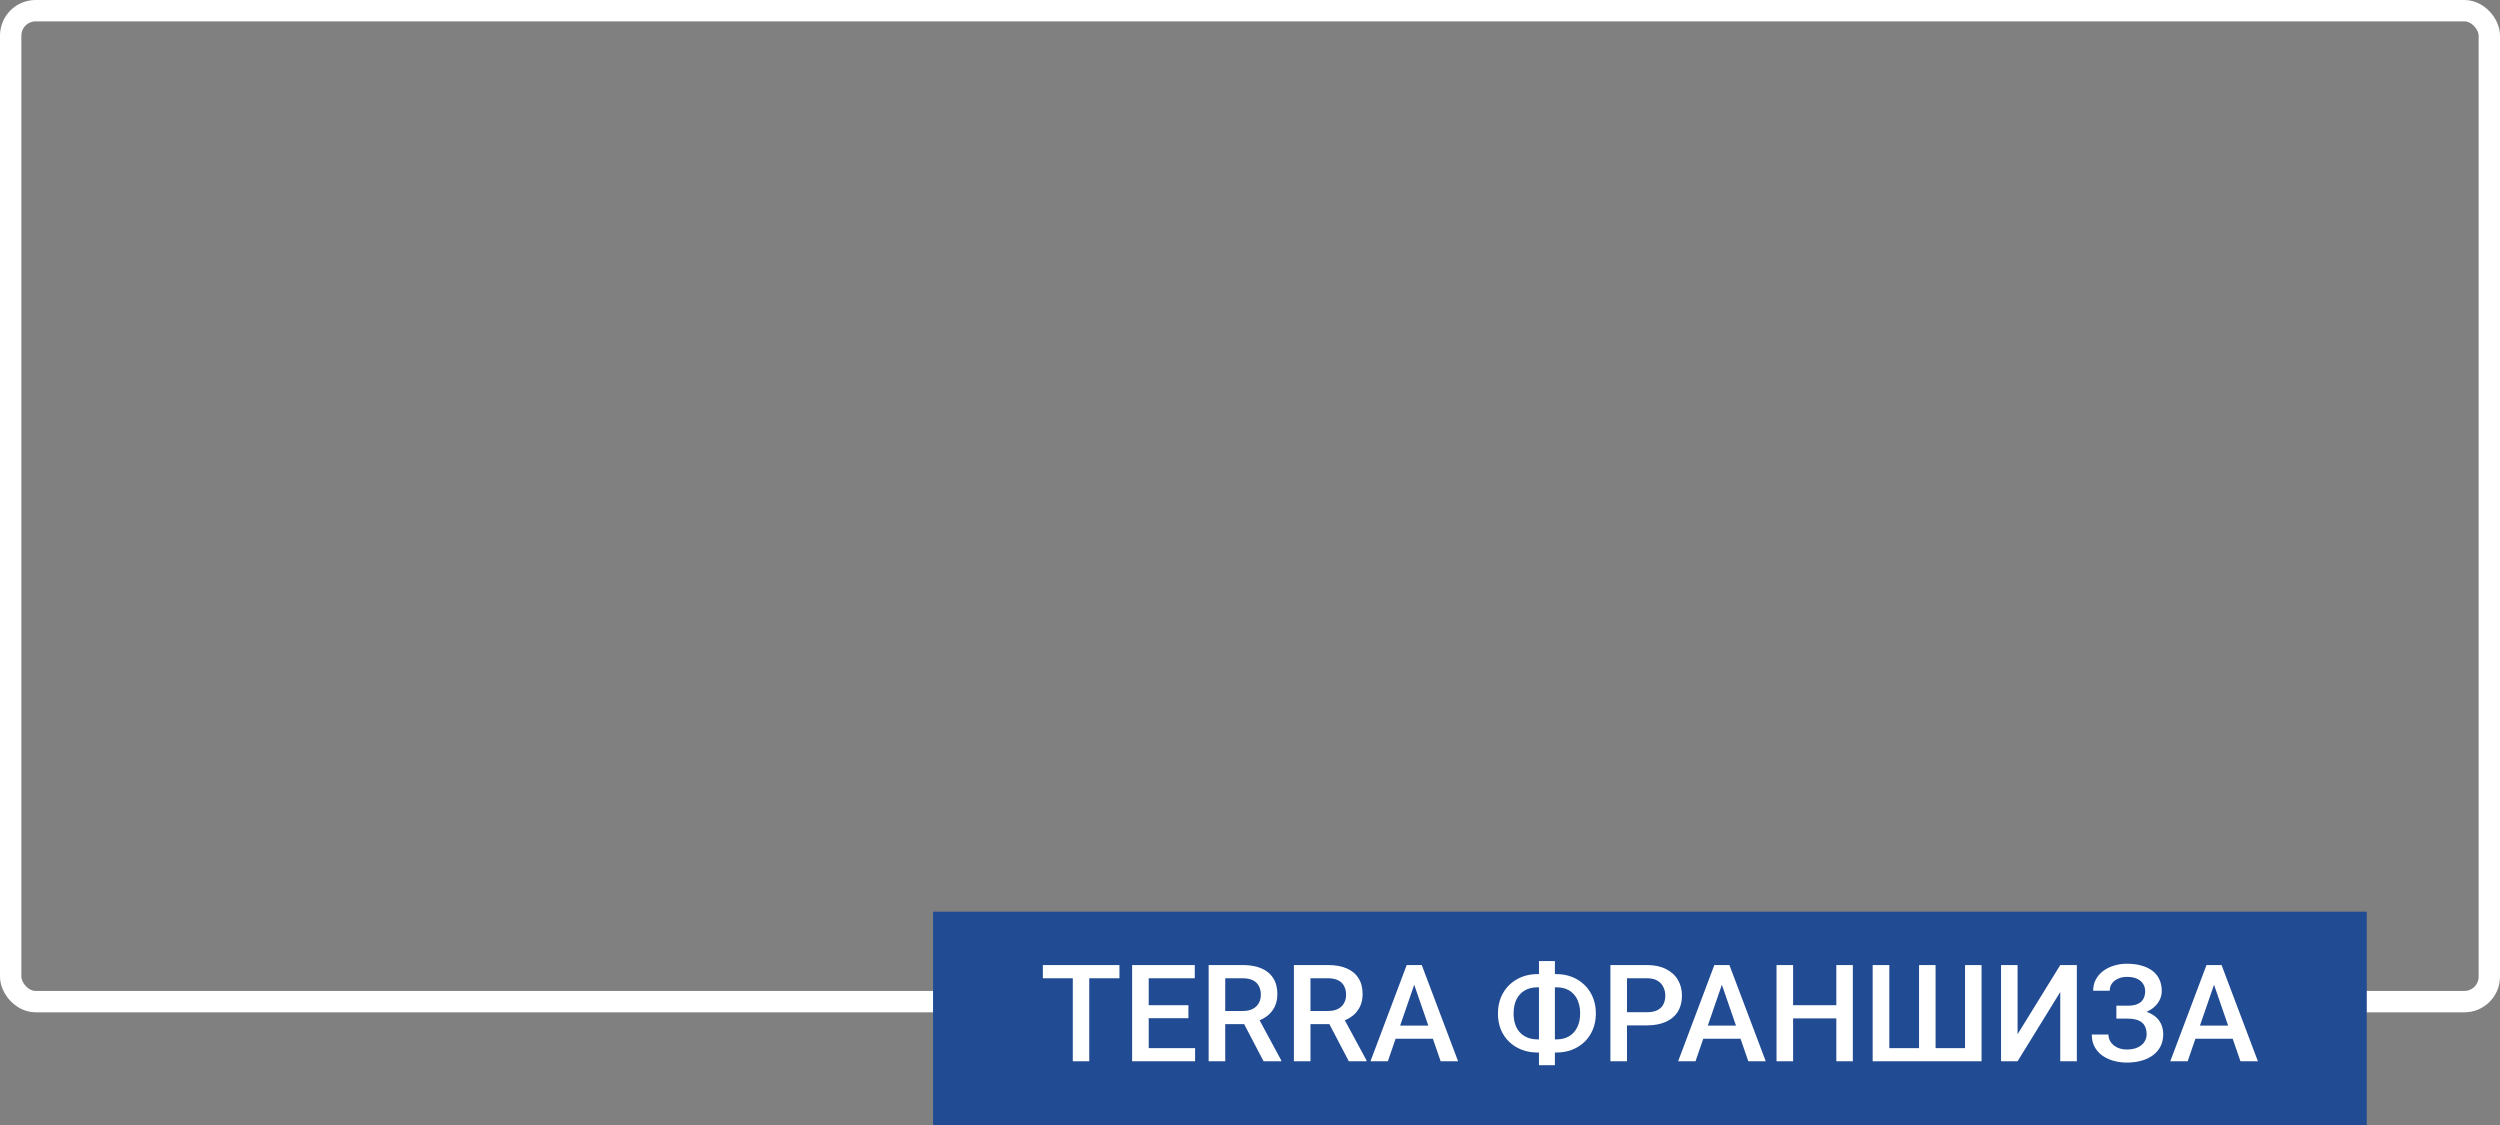 <?xml version="1.0" encoding="UTF-8"?> <svg xmlns="http://www.w3.org/2000/svg" width="351" height="158" viewBox="0 0 351 158" fill="none"><rect x="0" y="0" width="351" height="158" fill="#808080" stroke="none"/> <rect x="1.5" y="1.5" width="348" height="139.128" rx="3.5" stroke="white" stroke-width="3"></rect> <rect x="131" y="128" width="201.295" height="30" fill="#214B93"></rect> <path d="M152.93 135.492V149H150.62V135.492H152.93ZM157.17 135.492V137.348H146.417V135.492H157.17ZM167.792 147.154V149H160.621V147.154H167.792ZM161.28 135.492V149H158.951V135.492H161.28ZM166.855 141.133V142.951H160.621V141.133H166.855ZM167.746 135.492V137.348H160.621V135.492H167.746ZM169.694 135.492H174.472C175.499 135.492 176.374 135.647 177.098 135.956C177.821 136.265 178.375 136.723 178.758 137.329C179.148 137.929 179.343 138.671 179.343 139.556C179.343 140.23 179.219 140.824 178.972 141.337C178.724 141.85 178.375 142.283 177.923 142.636C177.472 142.982 176.934 143.251 176.309 143.443L175.604 143.786H171.309L171.29 141.94H174.509C175.066 141.94 175.53 141.841 175.901 141.643C176.272 141.445 176.55 141.176 176.736 140.836C176.928 140.49 177.023 140.1 177.023 139.667C177.023 139.197 176.931 138.789 176.745 138.442C176.566 138.09 176.287 137.821 175.91 137.635C175.533 137.444 175.054 137.348 174.472 137.348H172.023V149H169.694V135.492ZM177.404 149L174.231 142.933L176.671 142.923L179.89 148.879V149H177.404ZM181.662 135.492H186.44C187.467 135.492 188.342 135.647 189.065 135.956C189.789 136.265 190.343 136.723 190.726 137.329C191.116 137.929 191.311 138.671 191.311 139.556C191.311 140.23 191.187 140.824 190.939 141.337C190.692 141.85 190.343 142.283 189.891 142.636C189.44 142.982 188.902 143.251 188.277 143.443L187.572 143.786H183.276L183.258 141.94H186.477C187.034 141.94 187.498 141.841 187.869 141.643C188.24 141.445 188.518 141.176 188.704 140.836C188.895 140.49 188.991 140.1 188.991 139.667C188.991 139.197 188.898 138.789 188.713 138.442C188.534 138.09 188.255 137.821 187.878 137.635C187.501 137.444 187.021 137.348 186.44 137.348H183.991V149H181.662V135.492ZM189.372 149L186.199 142.933L188.639 142.923L191.858 148.879V149H189.372ZM198.89 137.292L194.854 149H192.415L197.499 135.492H199.057L198.89 137.292ZM202.267 149L198.222 137.292L198.046 135.492H199.614L204.716 149H202.267ZM202.072 143.99V145.836H194.725V143.99H202.072ZM215.858 136.763H218.512C219.31 136.763 220.042 136.896 220.71 137.162C221.385 137.428 221.972 137.805 222.473 138.294C222.974 138.776 223.364 139.358 223.642 140.038C223.92 140.712 224.06 141.464 224.06 142.292C224.06 143.109 223.92 143.854 223.642 144.528C223.364 145.202 222.974 145.784 222.473 146.272C221.972 146.755 221.385 147.126 220.71 147.386C220.042 147.646 219.31 147.775 218.512 147.775H215.858C215.067 147.775 214.334 147.646 213.66 147.386C212.986 147.126 212.395 146.755 211.888 146.272C211.387 145.79 210.997 145.215 210.719 144.547C210.447 143.873 210.311 143.127 210.311 142.311C210.311 141.482 210.447 140.731 210.719 140.057C210.997 139.376 211.387 138.792 211.888 138.303C212.395 137.808 212.986 137.428 213.66 137.162C214.334 136.896 215.067 136.763 215.858 136.763ZM215.858 138.619C215.166 138.619 214.569 138.767 214.068 139.064C213.567 139.355 213.18 139.775 212.908 140.326C212.642 140.876 212.509 141.538 212.509 142.311C212.509 142.88 212.587 143.387 212.741 143.833C212.896 144.278 213.118 144.655 213.409 144.964C213.7 145.274 214.052 145.512 214.467 145.679C214.881 145.846 215.345 145.929 215.858 145.929H218.53C219.217 145.929 219.807 145.784 220.302 145.493C220.797 145.196 221.177 144.776 221.443 144.231C221.715 143.687 221.852 143.041 221.852 142.292C221.852 141.717 221.774 141.204 221.62 140.752C221.471 140.295 221.252 139.908 220.961 139.593C220.676 139.277 220.33 139.036 219.922 138.869C219.514 138.702 219.05 138.619 218.53 138.619H215.858ZM218.308 134.936V149.557H216.072V134.936H218.308ZM231.231 143.962H227.715V142.116H231.231C231.843 142.116 232.338 142.017 232.715 141.819C233.093 141.621 233.368 141.349 233.541 141.003C233.72 140.65 233.81 140.248 233.81 139.797C233.81 139.37 233.72 138.971 233.541 138.6C233.368 138.223 233.093 137.92 232.715 137.691C232.338 137.462 231.843 137.348 231.231 137.348H228.429V149H226.101V135.492H231.231C232.276 135.492 233.164 135.678 233.894 136.049C234.63 136.414 235.189 136.921 235.573 137.57C235.956 138.214 236.148 138.95 236.148 139.778C236.148 140.65 235.956 141.399 235.573 142.023C235.189 142.648 234.63 143.127 233.894 143.461C233.164 143.795 232.276 143.962 231.231 143.962ZM242.085 137.292L238.05 149H235.61L240.694 135.492H242.252L242.085 137.292ZM245.462 149L241.417 137.292L241.241 135.492H242.809L247.912 149H245.462ZM245.268 143.99V145.836H237.92V143.99H245.268ZM258.349 141.133V142.979H251.177V141.133H258.349ZM251.752 135.492V149H249.424V135.492H251.752ZM260.139 135.492V149H257.82V135.492H260.139ZM262.922 135.492H265.26V147.154H269.435V135.492H271.754V147.154H275.892V135.492H278.211V149H262.922V135.492ZM283.268 145.206L289.261 135.492H291.589V149H289.261V139.277L283.268 149H280.948V135.492H283.268V145.206ZM299.011 142.524H297.137V141.198H298.751C299.327 141.198 299.794 141.114 300.152 140.947C300.511 140.774 300.771 140.536 300.932 140.233C301.099 139.924 301.182 139.565 301.182 139.157C301.182 138.792 301.089 138.458 300.904 138.155C300.724 137.852 300.446 137.611 300.069 137.431C299.692 137.246 299.206 137.153 298.612 137.153C298.167 137.153 297.762 137.233 297.397 137.394C297.032 137.555 296.741 137.781 296.525 138.071C296.315 138.362 296.209 138.705 296.209 139.101H293.881C293.881 138.514 294.005 137.988 294.252 137.524C294.506 137.054 294.849 136.655 295.282 136.327C295.721 135.999 296.225 135.749 296.794 135.576C297.369 135.396 297.975 135.307 298.612 135.307C299.354 135.307 300.026 135.39 300.625 135.557C301.225 135.718 301.742 135.959 302.175 136.281C302.608 136.602 302.939 137.004 303.167 137.487C303.396 137.963 303.511 138.517 303.511 139.147C303.511 139.611 303.403 140.047 303.186 140.456C302.976 140.864 302.673 141.222 302.277 141.532C301.881 141.841 301.405 142.085 300.848 142.265C300.298 142.438 299.685 142.524 299.011 142.524ZM297.137 141.717H299.011C299.76 141.717 300.424 141.795 301.006 141.949C301.587 142.104 302.079 142.33 302.481 142.626C302.883 142.923 303.189 143.291 303.399 143.73C303.61 144.163 303.715 144.661 303.715 145.224C303.715 145.855 303.588 146.418 303.334 146.913C303.087 147.401 302.735 147.816 302.277 148.156C301.819 148.496 301.278 148.753 300.653 148.926C300.035 149.099 299.354 149.186 298.612 149.186C298.012 149.186 297.419 149.111 296.831 148.963C296.25 148.808 295.721 148.573 295.245 148.258C294.775 147.936 294.397 147.528 294.113 147.033C293.828 146.538 293.686 145.945 293.686 145.252H296.024C296.024 145.635 296.132 145.988 296.349 146.31C296.571 146.625 296.874 146.879 297.258 147.07C297.647 147.256 298.099 147.349 298.612 147.349C299.2 147.349 299.698 147.256 300.106 147.07C300.52 146.885 300.836 146.631 301.052 146.31C301.275 145.988 301.386 145.626 301.386 145.224C301.386 144.841 301.327 144.51 301.21 144.231C301.099 143.947 300.932 143.718 300.709 143.545C300.486 143.366 300.211 143.233 299.883 143.146C299.556 143.059 299.178 143.016 298.751 143.016H297.137V141.717ZM311.183 137.292L307.147 149H304.708L309.792 135.492H311.35L311.183 137.292ZM314.56 149L310.515 137.292L310.339 135.492H311.907L317.009 149H314.56ZM314.365 143.99V145.836H307.018V143.99H314.365Z" fill="white"></path> </svg> 